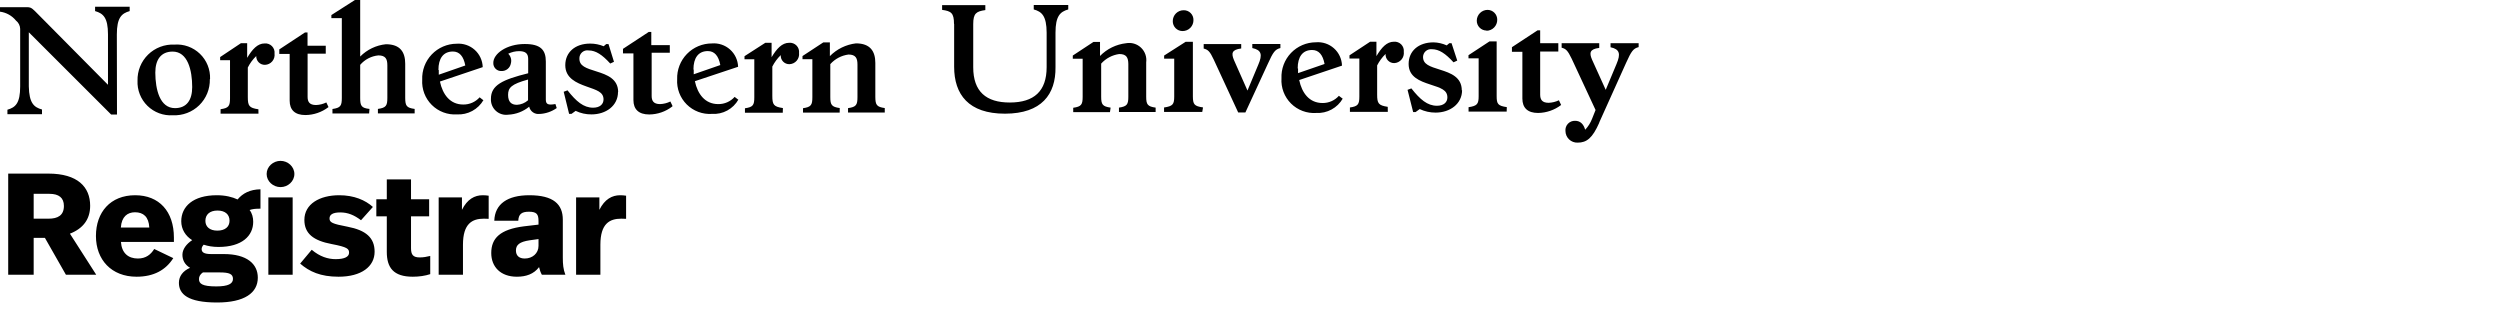 <svg xmlns="http://www.w3.org/2000/svg" width="320" height="40" viewBox="0 0 320 40" fill="none">
                    <path d="M204.703 15.676L208.142 8.041C208.815 6.547 209.064 6.197 209.746 6.031V5.533H206.15V6.049C207.34 6.298 207.46 6.907 206.916 8.189L205.532 11.499L203.781 7.635C203.412 6.778 203.467 6.28 204.703 6.132V5.533H199.889V6.105C200.452 6.252 200.673 6.483 201.171 7.506L204.232 14.081L203.781 15.215C203.579 15.73 203.282 16.203 202.905 16.607C202.683 15.86 202.259 15.455 201.604 15.464C201.435 15.458 201.267 15.488 201.111 15.552C200.954 15.617 200.813 15.713 200.697 15.836C200.581 15.959 200.492 16.106 200.437 16.266C200.382 16.426 200.362 16.596 200.378 16.764C200.379 16.965 200.421 17.164 200.5 17.349C200.58 17.534 200.696 17.701 200.841 17.841C200.986 17.98 201.158 18.089 201.346 18.16C201.534 18.232 201.735 18.265 201.936 18.258C203.107 18.258 203.836 17.668 204.703 15.713V15.676ZM199.816 13.417L199.539 12.836C199.129 13.03 198.683 13.14 198.23 13.159C197.363 13.159 197.151 12.725 197.142 12.126V6.593H199.465V5.533H197.142V3.882H196.81L193.527 6.04V6.63H194.864V12.615C194.864 13.804 195.537 14.459 196.874 14.459C197.938 14.444 198.969 14.088 199.816 13.444V13.417ZM192.872 13.712C191.738 13.546 191.572 13.315 191.572 12.31V5.302H190.65L187.967 7.064V7.469H189.267V12.31C189.267 13.315 189.082 13.555 187.976 13.721V14.284H192.854L192.872 13.712ZM190.254 3.938C190.438 3.938 190.621 3.901 190.791 3.83C190.961 3.759 191.115 3.655 191.245 3.523C191.374 3.392 191.476 3.237 191.545 3.065C191.614 2.894 191.648 2.711 191.646 2.527C191.648 2.362 191.618 2.198 191.556 2.045C191.495 1.892 191.404 1.752 191.288 1.635C191.172 1.517 191.034 1.424 190.882 1.36C190.729 1.297 190.566 1.264 190.401 1.264C190.04 1.268 189.694 1.413 189.438 1.668C189.182 1.923 189.034 2.267 189.027 2.628C189.023 2.796 189.053 2.963 189.115 3.119C189.177 3.275 189.27 3.417 189.388 3.536C189.506 3.656 189.646 3.751 189.801 3.815C189.956 3.879 190.123 3.911 190.29 3.91L190.254 3.938ZM187.109 11.573C187.109 9.876 185.698 9.35 184.343 8.926C182.988 8.502 182.148 8.235 182.148 7.285C182.151 7.143 182.184 7.004 182.244 6.876C182.304 6.747 182.39 6.633 182.497 6.54C182.604 6.447 182.729 6.378 182.864 6.336C182.999 6.294 183.142 6.282 183.283 6.298C184.205 6.298 185.035 6.861 186.049 7.977L186.528 7.755L185.8 5.533H185.505L185.182 5.81C184.651 5.569 184.077 5.437 183.495 5.422C181.558 5.422 180.304 6.538 180.304 8.189C180.304 9.839 181.715 10.374 183.07 10.816C184.426 11.259 185.265 11.508 185.265 12.476C185.265 13.076 184.813 13.537 183.928 13.537C182.711 13.537 181.77 12.735 180.655 11.315L180.166 11.499L180.885 14.348H181.189L181.724 13.961C182.358 14.261 183.051 14.416 183.753 14.413C185.597 14.413 187.146 13.306 187.146 11.536L187.109 11.573ZM177.63 13.675C176.441 13.491 176.275 13.242 176.275 12.107V8.373C176.551 7.828 176.915 7.333 177.354 6.907C177.343 7.059 177.365 7.211 177.416 7.354C177.468 7.497 177.549 7.628 177.654 7.738C177.759 7.848 177.885 7.935 178.026 7.994C178.166 8.052 178.317 8.081 178.469 8.078C178.647 8.069 178.82 8.024 178.979 7.945C179.138 7.866 179.279 7.755 179.393 7.619C179.508 7.484 179.593 7.326 179.643 7.155C179.693 6.985 179.708 6.806 179.686 6.63C179.705 6.459 179.685 6.285 179.628 6.122C179.572 5.959 179.48 5.811 179.359 5.687C179.238 5.564 179.092 5.469 178.93 5.409C178.768 5.348 178.595 5.325 178.423 5.339C177.501 5.339 176.837 6.086 176.183 7.184V5.339H175.38L172.734 7.082V7.488H173.997V12.347C173.997 13.352 173.831 13.61 172.789 13.758V14.32H177.639L177.63 13.675ZM166.104 8.76C166.104 7.276 166.722 6.4 167.948 6.4C168.797 6.4 169.322 6.999 169.544 8.189L166.15 9.36C166.15 9.166 166.15 8.963 166.15 8.76H166.104ZM171.876 12.642L171.378 12.264C171.116 12.558 170.793 12.793 170.432 12.952C170.071 13.111 169.68 13.191 169.285 13.186C167.598 13.186 166.648 11.914 166.298 10.245L171.775 8.401C171.764 7.981 171.667 7.567 171.49 7.186C171.314 6.804 171.061 6.463 170.747 6.184C170.433 5.904 170.066 5.691 169.667 5.558C169.268 5.426 168.847 5.376 168.428 5.413C167.833 5.415 167.244 5.537 166.697 5.772C166.151 6.007 165.657 6.351 165.246 6.781C164.835 7.212 164.516 7.721 164.307 8.278C164.098 8.835 164.003 9.429 164.029 10.024C163.991 10.617 164.08 11.213 164.291 11.769C164.502 12.326 164.829 12.831 165.25 13.251C165.672 13.671 166.179 13.996 166.736 14.204C167.294 14.413 167.889 14.499 168.483 14.459C169.164 14.495 169.841 14.342 170.44 14.016C171.039 13.691 171.536 13.206 171.876 12.615V12.642ZM162.287 8.161C162.96 6.667 163.209 6.317 163.891 6.151V5.634H160.295V6.151C161.485 6.4 161.614 6.999 161.06 8.281L159.677 11.591L157.953 7.7C157.593 6.842 157.639 6.354 158.875 6.206V5.644H154.071V6.215C154.633 6.354 154.873 6.593 155.353 7.617L158.488 14.394H159.41L162.287 8.161ZM153.988 13.749C152.854 13.592 152.697 13.352 152.688 12.347V5.349H151.766L149.009 7.11V7.506H150.3V12.356C150.3 13.361 150.115 13.592 148.999 13.758V14.33H153.887L153.988 13.749ZM151.378 3.975C151.562 3.975 151.745 3.938 151.914 3.867C152.084 3.796 152.238 3.691 152.366 3.56C152.495 3.428 152.597 3.273 152.664 3.102C152.732 2.931 152.765 2.748 152.762 2.564C152.765 2.399 152.736 2.235 152.675 2.082C152.614 1.929 152.522 1.789 152.406 1.672C152.29 1.555 152.151 1.463 151.998 1.4C151.846 1.338 151.682 1.307 151.517 1.31C151.333 1.307 151.15 1.342 150.98 1.411C150.809 1.48 150.654 1.582 150.524 1.712C150.393 1.841 150.29 1.996 150.22 2.166C150.149 2.336 150.114 2.518 150.115 2.702C150.111 2.87 150.142 3.036 150.204 3.191C150.266 3.347 150.358 3.488 150.476 3.607C150.594 3.726 150.735 3.82 150.89 3.883C151.045 3.946 151.211 3.977 151.378 3.975ZM142.158 13.776C141.116 13.629 140.95 13.371 140.95 12.366V8.142C141.551 7.472 142.371 7.037 143.264 6.916C144.186 6.916 144.417 7.368 144.426 8.198V12.366C144.426 13.371 144.269 13.62 143.227 13.776V14.339H147.921V13.776C146.879 13.629 146.713 13.371 146.713 12.366V7.986C146.759 7.642 146.724 7.292 146.609 6.965C146.494 6.638 146.303 6.342 146.052 6.103C145.801 5.863 145.497 5.687 145.165 5.588C144.832 5.489 144.481 5.47 144.14 5.533C142.873 5.676 141.693 6.253 140.802 7.165V5.367H139.963L137.317 7.11V7.515H138.58V12.384C138.58 13.389 138.414 13.647 137.372 13.795V14.357H142.075L142.158 13.776ZM122.13 3.062V8.548C122.13 12.089 123.974 14.56 128.649 14.551C133.324 14.542 135.15 12.071 135.104 8.594V4.187C135.104 2.048 135.703 1.503 136.736 1.208V0.637H132.319V1.208C133.361 1.494 133.96 2.048 133.97 4.178V8.594C133.97 11.683 132.347 13.113 129.276 13.122C126.206 13.131 124.573 11.702 124.573 8.613V3.08C124.573 1.697 124.97 1.457 126.123 1.291V0.655H120.59V1.264C121.743 1.42 122.112 1.66 122.112 3.053" fill="black"></path>
                    <path d="M107.487 13.831C106.445 13.684 106.279 13.425 106.279 12.421V8.207C106.882 7.533 107.707 7.098 108.603 6.98C109.525 6.98 109.756 7.441 109.756 8.262V12.43C109.756 13.435 109.59 13.693 108.548 13.841V14.403H113.25V13.831C112.208 13.684 112.052 13.425 112.042 12.421V8.059C112.042 6.593 111.415 5.551 109.562 5.551C108.296 5.7 107.119 6.275 106.224 7.183V5.431H105.376L102.72 7.174V7.58H103.983V12.439C103.983 13.444 103.817 13.702 102.785 13.85V14.412H107.478L107.487 13.831ZM100.212 13.831C99.023 13.656 98.857 13.398 98.857 12.264V8.52C99.134 7.976 99.498 7.48 99.936 7.054C99.925 7.205 99.947 7.357 99.998 7.5C100.05 7.642 100.131 7.772 100.236 7.882C100.341 7.991 100.468 8.077 100.608 8.135C100.749 8.192 100.9 8.22 101.051 8.216C101.229 8.209 101.403 8.166 101.563 8.089C101.723 8.012 101.866 7.902 101.981 7.766C102.096 7.631 102.182 7.473 102.233 7.303C102.284 7.133 102.299 6.954 102.278 6.777C102.297 6.605 102.279 6.43 102.223 6.266C102.167 6.102 102.075 5.952 101.954 5.828C101.833 5.704 101.686 5.607 101.524 5.547C101.361 5.486 101.187 5.462 101.014 5.477C100.092 5.477 99.419 6.233 98.764 7.321V5.477H97.962L95.297 7.192V7.589H96.551V12.448C96.551 13.453 96.395 13.711 95.353 13.859V14.431H100.194L100.212 13.831ZM88.76 8.898C88.76 7.423 89.378 6.538 90.604 6.538C91.443 6.538 91.978 7.137 92.199 8.326L88.797 9.507C88.797 9.304 88.797 9.101 88.797 8.898H88.76ZM94.523 12.78L94.034 12.402C93.77 12.697 93.446 12.932 93.083 13.091C92.72 13.251 92.328 13.33 91.932 13.324C90.254 13.324 89.295 12.052 88.944 10.392L94.477 8.548C94.463 8.128 94.364 7.715 94.186 7.334C94.008 6.953 93.754 6.613 93.44 6.333C93.126 6.054 92.758 5.841 92.36 5.708C91.961 5.575 91.539 5.525 91.12 5.56C90.525 5.559 89.934 5.677 89.385 5.909C88.836 6.14 88.34 6.48 87.925 6.908C87.51 7.335 87.186 7.842 86.971 8.398C86.756 8.954 86.656 9.547 86.676 10.143C86.639 10.736 86.73 11.331 86.941 11.887C87.152 12.443 87.479 12.948 87.9 13.367C88.322 13.787 88.828 14.112 89.384 14.321C89.941 14.53 90.536 14.617 91.13 14.578C91.811 14.622 92.492 14.472 93.092 14.146C93.693 13.819 94.189 13.33 94.523 12.734V12.78ZM86.086 13.573L85.809 12.992C85.397 13.193 84.948 13.306 84.49 13.324C83.633 13.324 83.412 12.882 83.412 12.282V6.75H85.735V5.781H83.366V4.085H83.043L79.742 6.252V6.833H81.079V12.808C81.079 13.997 81.761 14.652 83.098 14.652C84.163 14.645 85.197 14.289 86.04 13.638L86.086 13.573ZM79.124 11.793C79.124 10.097 77.713 9.571 76.358 9.147C75.002 8.723 74.163 8.456 74.163 7.506C74.156 7.354 74.182 7.203 74.241 7.063C74.299 6.923 74.388 6.798 74.502 6.698C74.615 6.597 74.749 6.523 74.895 6.48C75.041 6.438 75.194 6.43 75.344 6.455C76.266 6.455 77.095 7.017 78.11 8.133L78.589 7.911L77.888 5.643H77.593L77.271 5.92C76.724 5.694 76.138 5.579 75.546 5.579C73.61 5.579 72.356 6.694 72.356 8.345C72.356 9.995 73.767 10.604 75.058 11.065C76.349 11.526 77.252 11.757 77.252 12.725C77.252 13.324 76.8 13.785 75.915 13.785C74.698 13.785 73.757 12.983 72.642 11.563L72.153 11.747L72.845 14.578H73.149L73.684 14.191C74.316 14.497 75.01 14.651 75.712 14.643C77.556 14.643 79.106 13.545 79.106 11.766L79.124 11.793ZM65.035 12.144C65.035 11.222 65.45 10.77 67.589 10.18V12.835C67.195 13.185 66.694 13.39 66.169 13.416C65.45 13.416 65.035 13.038 65.035 12.144ZM69.055 14.587C69.847 14.552 70.612 14.289 71.259 13.831L71.093 13.315C70.171 13.481 69.866 13.361 69.866 12.752V7.875C69.866 6.408 69.221 5.625 67.155 5.634C64.841 5.634 63.135 6.879 63.144 8.05C63.138 8.188 63.16 8.325 63.209 8.454C63.259 8.583 63.335 8.7 63.432 8.798C63.529 8.896 63.645 8.972 63.773 9.023C63.902 9.074 64.039 9.097 64.177 9.092C64.466 9.105 64.749 9.011 64.973 8.83C65.197 8.648 65.347 8.39 65.394 8.105C65.452 7.889 65.451 7.661 65.391 7.445C65.331 7.23 65.214 7.034 65.053 6.879C65.482 6.663 65.956 6.549 66.436 6.547C67.22 6.547 67.607 6.814 67.607 7.533V9.378C64.334 10.189 62.831 10.899 62.84 12.642C62.824 12.929 62.871 13.216 62.979 13.483C63.087 13.75 63.253 13.989 63.465 14.184C63.676 14.379 63.928 14.525 64.203 14.61C64.478 14.696 64.768 14.72 65.053 14.68C66.034 14.637 66.976 14.278 67.736 13.656C67.801 13.951 67.975 14.21 68.223 14.381C68.471 14.552 68.775 14.623 69.073 14.578L69.055 14.587ZM56.118 8.953C56.118 7.478 56.736 6.602 57.962 6.593C58.81 6.593 59.336 7.201 59.557 8.382L56.164 9.562C56.164 9.359 56.164 9.156 56.164 8.953H56.118ZM61.89 12.845L61.392 12.457C61.128 12.753 60.804 12.988 60.441 13.147C60.079 13.306 59.686 13.385 59.29 13.379C57.612 13.379 56.662 12.098 56.312 10.438L61.789 8.594C61.776 8.174 61.679 7.761 61.502 7.379C61.325 6.998 61.072 6.657 60.759 6.377C60.446 6.097 60.079 5.883 59.68 5.749C59.282 5.615 58.861 5.563 58.442 5.597C57.847 5.6 57.259 5.723 56.713 5.959C56.167 6.194 55.674 6.538 55.263 6.968C54.852 7.398 54.533 7.907 54.323 8.463C54.114 9.02 54.019 9.613 54.043 10.207C54.007 10.8 54.097 11.394 54.307 11.949C54.518 12.505 54.844 13.009 55.265 13.428C55.685 13.848 56.19 14.173 56.745 14.382C57.301 14.592 57.895 14.68 58.488 14.643C59.17 14.681 59.849 14.528 60.45 14.203C61.051 13.877 61.55 13.391 61.89 12.799V12.845ZM47.294 13.942C46.252 13.831 46.104 13.545 46.104 12.54V8.299C46.694 7.611 47.526 7.178 48.428 7.091C49.35 7.091 49.581 7.543 49.581 8.363V12.531C49.581 13.536 49.414 13.794 48.373 13.942V14.514H53.075V13.942C52.033 13.804 51.876 13.545 51.867 12.54V8.16C51.867 6.694 51.249 5.662 49.396 5.662C48.149 5.789 46.985 6.347 46.104 7.238V0H45.431L42.416 1.927V2.324H43.753V12.54C43.753 13.545 43.587 13.804 42.554 13.951V14.523H47.248L47.294 13.942ZM42.047 13.702L41.77 13.112C41.359 13.314 40.91 13.427 40.452 13.444C39.594 13.444 39.373 13.011 39.373 12.402V6.87H41.697V5.855H39.364V4.159H39.032L35.749 6.325V6.906H37.077V12.882C37.077 14.071 37.75 14.726 39.087 14.726C40.151 14.718 41.183 14.366 42.029 13.721L42.047 13.702ZM33.075 13.988C31.886 13.813 31.72 13.555 31.72 12.421V8.64C31.994 8.094 32.359 7.598 32.798 7.174C32.793 7.323 32.819 7.472 32.874 7.61C32.928 7.749 33.011 7.875 33.117 7.981C33.222 8.086 33.348 8.169 33.487 8.224C33.626 8.278 33.774 8.304 33.923 8.299C34.101 8.293 34.275 8.249 34.434 8.172C34.594 8.094 34.736 7.984 34.85 7.849C34.965 7.714 35.05 7.556 35.1 7.385C35.15 7.215 35.164 7.036 35.141 6.86C35.16 6.688 35.142 6.513 35.086 6.349C35.03 6.185 34.938 6.035 34.817 5.911C34.696 5.786 34.549 5.69 34.387 5.63C34.224 5.569 34.05 5.545 33.877 5.56C32.955 5.56 32.291 6.316 31.637 7.404V5.532H30.834L28.179 7.303V7.709H29.442V12.568C29.442 13.573 29.276 13.831 28.234 13.979V14.55H33.084L33.075 13.988ZM19.88 9.295C19.88 7.653 20.59 6.611 22.093 6.602C24.029 6.602 24.601 8.981 24.601 11.148C24.601 12.799 23.9 13.841 22.397 13.841C20.461 13.841 19.889 11.471 19.88 9.295ZM26.888 10.106C26.91 9.508 26.806 8.912 26.583 8.357C26.359 7.802 26.021 7.301 25.59 6.886C25.159 6.471 24.645 6.151 24.082 5.948C23.52 5.745 22.92 5.663 22.324 5.708C21.705 5.678 21.087 5.777 20.509 5.997C19.93 6.217 19.403 6.553 18.96 6.986C18.517 7.418 18.168 7.937 17.934 8.511C17.701 9.084 17.588 9.699 17.603 10.318C17.575 10.916 17.674 11.512 17.894 12.069C18.113 12.626 18.447 13.13 18.874 13.548C19.302 13.967 19.812 14.291 20.373 14.498C20.935 14.706 21.533 14.793 22.13 14.753C22.749 14.783 23.367 14.684 23.946 14.464C24.525 14.245 25.053 13.908 25.497 13.476C25.94 13.043 26.29 12.524 26.525 11.951C26.759 11.378 26.874 10.762 26.86 10.143L26.888 10.106ZM14.956 4.408C14.956 2.268 15.556 1.715 16.598 1.42V0.858H12.171V1.42C13.213 1.715 13.822 2.259 13.822 4.398V10.853L4.5 1.448C3.983 0.922 3.781 0.922 3.458 0.922H0V1.494C0.804 1.598 1.537 2.007 2.047 2.637C2.208 2.763 2.339 2.922 2.431 3.103C2.524 3.285 2.575 3.485 2.582 3.688V11.065C2.582 13.204 1.992 13.748 0.95 14.043V14.615H5.376V14.016C4.334 13.73 3.734 13.186 3.688 11.065V4.131L14.228 14.661H14.975L14.956 4.408Z" fill="black"></path>
                <path fill="black" d="M6.18 22.22L1.05 22.22L1.05 35.17L4.31 35.17L4.31 30.45L5.75 30.45L8.44 35.17L12.32 35.17L8.95 29.91C10.64 29.25 11.54 28.06 11.54 26.34C11.54 23.94 9.95 22.22 6.18 22.22ZM6.33 24.81C7.53 24.81 8.18 25.31 8.18 26.36C8.18 27.58 7.38 27.99 6.23 27.99L4.31 27.99L4.31 24.81ZM17.30 24.99C14.13 24.99 12.28 27.16 12.28 30.21C12.28 33.24 14.26 35.42 17.48 35.42C19.68 35.42 21.22 34.56 22.18 33.04L19.74 31.87C19.30 32.58 18.68 33.09 17.65 33.09C16.41 33.09 15.58 32.39 15.48 30.97L22.26 30.97L22.26 30.41C22.26 27.06 20.37 24.99 17.30 24.99ZM17.28 27.17C18.35 27.17 19.04 27.75 19.11 29.12L15.47 29.12C15.56 27.73 16.32 27.17 17.28 27.17ZM33.34 24.23C31.99 24.25 31.06 24.75 30.41 25.53C29.73 25.21 28.84 24.99 27.75 24.99C24.70 24.99 23.20 26.45 23.20 28.32C23.20 29.34 23.74 30.21 24.60 30.74C23.85 31.23 23.35 31.91 23.35 32.61C23.35 33.24 23.62 33.87 24.33 34.28C23.40 34.68 22.90 35.37 22.90 36.20C22.90 37.64 24.03 38.72 27.79 38.72C31.28 38.72 33.00 37.50 33.00 35.54C33.00 33.78 31.60 32.52 28.66 32.52L27.05 32.52C26.08 32.52 25.81 32.28 25.81 31.87C25.81 31.67 25.92 31.48 26.07 31.32C26.62 31.50 27.23 31.61 27.97 31.61C30.97 31.61 32.41 30.19 32.41 28.39C32.41 27.84 32.28 27.32 31.95 26.88C32.34 26.75 32.67 26.71 33.34 26.71ZM27.84 26.95C28.82 26.95 29.38 27.45 29.38 28.25C29.38 29.04 28.80 29.52 27.82 29.52C26.84 29.52 26.29 29.02 26.29 28.27C26.29 27.47 26.84 26.95 27.84 26.95ZM28.14 34.87C29.34 34.87 29.82 35.07 29.82 35.70C29.82 36.31 29.23 36.66 27.68 36.66C25.88 36.66 25.47 36.31 25.47 35.72C25.47 35.39 25.62 35.11 25.97 34.87ZM35.91 20.59C34.96 20.59 34.13 21.33 34.13 22.27C34.13 23.21 34.96 23.95 35.91 23.95C36.85 23.95 37.68 23.21 37.68 22.27C37.68 21.33 36.85 20.59 35.91 20.59ZM37.46 25.27L34.35 25.27L34.35 35.17L37.46 35.17ZM43.42 24.99C40.90 24.99 38.96 26.12 38.96 28.15C38.96 29.89 40.11 30.80 42.46 31.24C44.49 31.63 44.68 31.85 44.68 32.35C44.68 32.85 44.14 33.17 42.96 33.17C41.98 33.17 40.94 32.85 39.90 31.97L38.42 33.74C39.59 34.76 41.03 35.42 43.33 35.42C46.27 35.42 47.95 34.11 47.95 32.22C47.95 30.43 46.84 29.47 44.49 29.02C42.49 28.64 42.18 28.47 42.18 27.95C42.18 27.49 42.57 27.19 43.55 27.19C44.53 27.19 45.34 27.53 46.21 28.19L47.73 26.49C46.77 25.62 45.32 24.99 43.42 24.99ZM52.61 22.96L49.51 22.96L49.51 25.51L48.17 25.51L48.17 27.69L49.51 27.69L49.51 32.24C49.51 34.24 50.34 35.42 52.84 35.42C53.67 35.42 54.43 35.30 55.07 35.09L55.07 32.76C54.61 32.87 54.22 32.95 53.72 32.95C52.85 32.95 52.61 32.58 52.61 31.76L52.61 27.69L54.93 27.69L54.93 25.51L52.61 25.51ZM61.79 24.99C60.75 24.99 59.81 25.49 59.13 26.86L59.13 25.27L56.15 25.27L56.15 35.17L59.26 35.17L59.26 31.32C59.26 28.62 60.44 27.99 61.94 27.99C62.07 27.99 62.20 27.99 62.55 28.01L62.55 25.05C62.29 25.01 62.05 24.99 61.79 24.99ZM67.75 24.99C64.97 24.99 63.34 26.10 63.27 28.25L66.34 28.25C66.38 27.43 66.75 27.10 67.69 27.10C68.69 27.10 68.93 27.41 68.93 28.30L68.93 28.75L67.06 28.97C64.01 29.36 62.88 30.49 62.88 32.39C62.88 34.15 64.07 35.42 66.16 35.42C67.32 35.42 68.32 35.09 69.00 34.19C69.08 34.54 69.19 34.87 69.36 35.17L72.37 35.17C72.09 34.46 72.04 33.80 72.04 32.96L72.04 28.12C72.04 26.14 70.84 24.99 67.75 24.99ZM68.93 30.60L68.93 31.47C68.93 32.43 68.15 33.09 67.17 33.09C66.43 33.09 66.04 32.71 66.04 32.06C66.04 31.34 66.51 30.95 67.78 30.76ZM79.38 24.99C78.35 24.99 77.40 25.49 76.72 26.86L76.72 25.27L73.74 25.27L73.74 35.17L76.85 35.17L76.85 31.32C76.85 28.62 78.03 27.99 79.53 27.99C79.66 27.99 79.79 27.99 80.14 28.01L80.14 25.05C79.88 25.01 79.64 24.99 79.38 24.99Z"></path></svg>